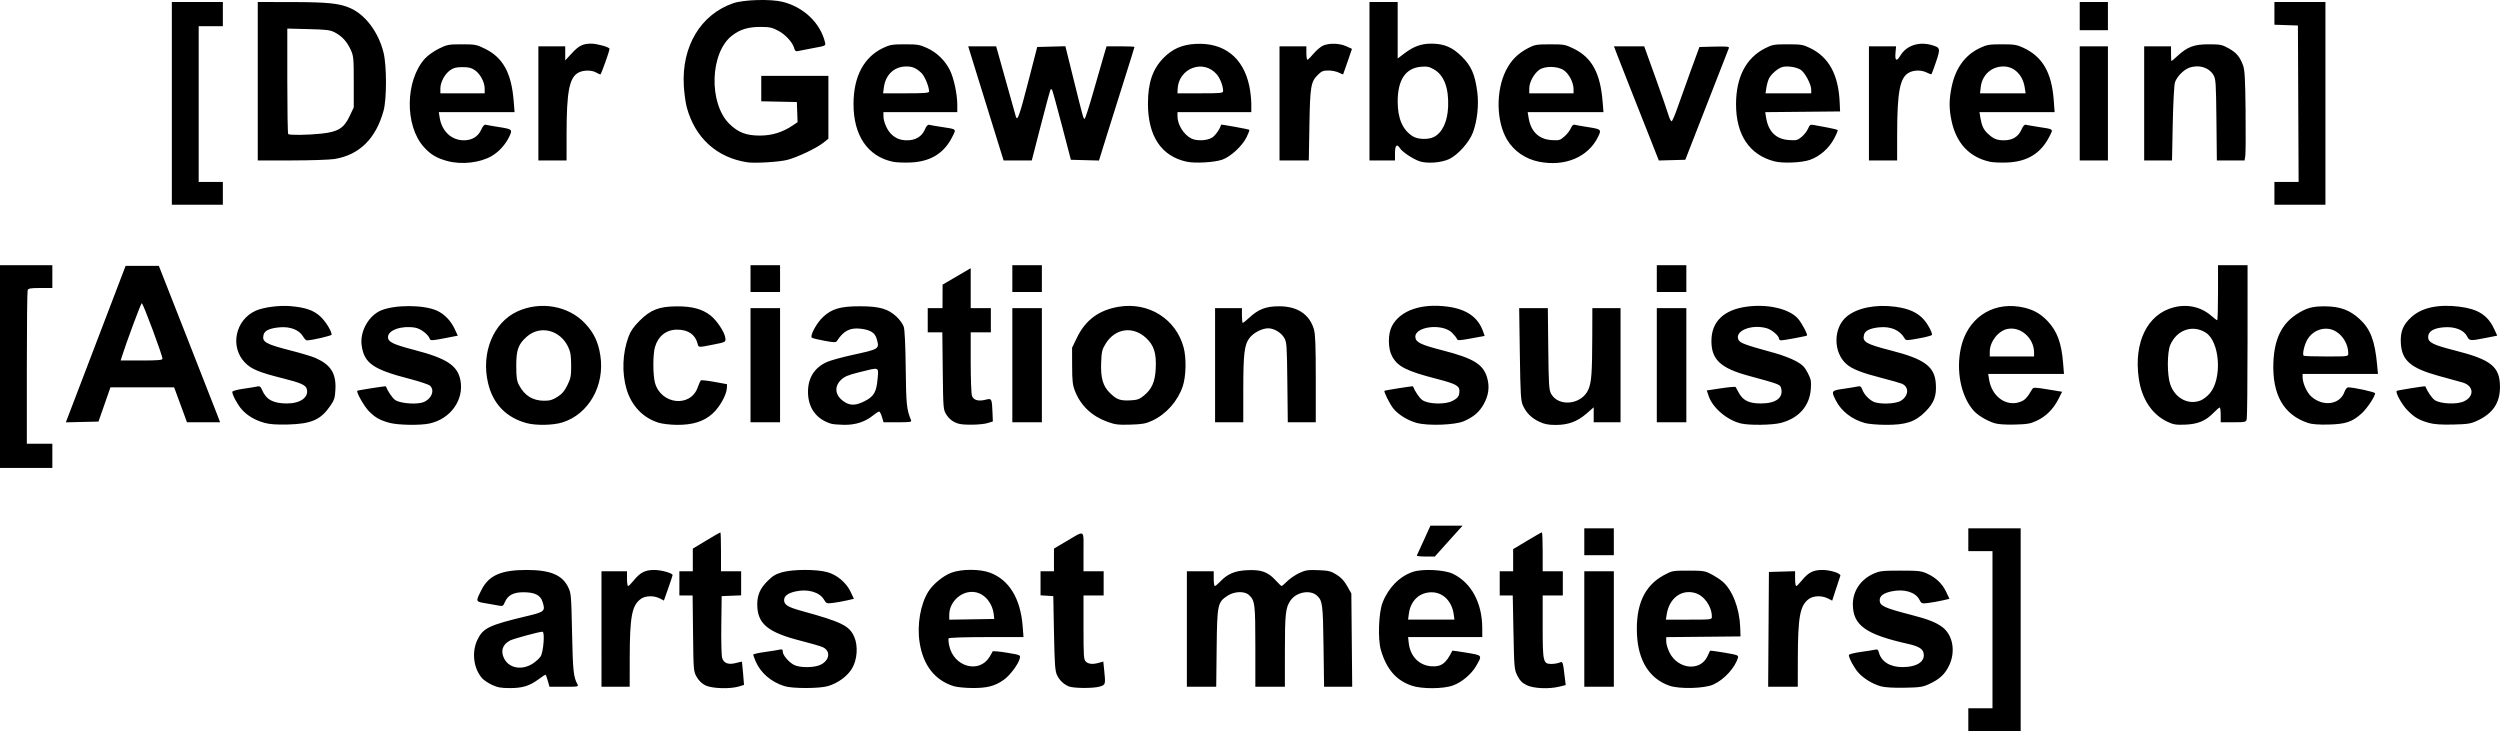 <?xml version="1.0" encoding="UTF-8"?>
<svg version="1.1" viewBox="0 0 595.84 174.24" xmlns="http://www.w3.org/2000/svg">
	<path d="m469.12 171.52v-2.72h5.76v-37.44h-5.76v-5.44h12.48v48.32h-12.48zm-351.84-8.281c-0.88-0.415-1.915-1.098-2.3-1.517-2.087-2.272-2.618-6.185-1.24-9.143 1.346-2.892 2.748-3.571 11.86-5.743 4.261-1.016 4.437-1.183 3.676-3.487-0.506-1.532-1.843-2.184-4.494-2.193-2.422-8e-3 -3.779 0.716-4.471 2.386-0.37 0.892-0.518 0.977-1.402 0.799-0.544-0.109-1.964-0.36-3.155-0.558-2.446-0.405-2.43-0.352-1.005-3.187 1.737-3.456 4.672-4.756 10.741-4.756 5.663 0 8.493 1.173 9.934 4.116 0.689 1.408 0.736 1.969 0.921 10.924 0.183 8.9 0.341 10.451 1.232 12.115 0.364 0.68 0.343 0.685-3.123 0.685h-3.49l-0.403-1.44c-0.222-0.792-0.473-1.44-0.559-1.44-0.086 0-0.843 0.505-1.684 1.122-2.145 1.575-3.805 2.078-6.837 2.075-2.061-3e-3 -2.931-0.159-4.2-0.758zm9.744-5.111c0.704-0.466 1.524-1.22 1.822-1.675 0.677-1.033 1.05-5.894 0.452-5.894-0.778 0-6.873 1.653-7.732 2.097-1.809 0.935-2.322 2.534-1.392 4.333 1.199 2.319 4.289 2.832 6.849 1.138zm41.111 5.226c-0.842-0.417-1.579-1.126-2.08-2-0.763-1.332-0.777-1.504-0.878-10.394l-0.102-9.04h-3.155v-5.76h3.2v-5.396l3.215-1.942c1.768-1.068 3.28-1.942 3.36-1.942 0.08 0 0.145 2.088 0.145 4.64v4.64h4.8v5.732l-4.64 0.188-0.086 6.811c-0.048 3.746 0.034 7.274 0.18 7.839 0.347 1.339 1.489 1.775 3.35 1.278 0.743-0.198 1.37-0.335 1.394-0.304 0.024 0.031 0.144 1.29 0.267 2.798l0.222 2.742-1.261 0.378c-2.103 0.63-6.41 0.484-7.931-0.268zm18.836 0.182c-3.153-0.985-5.686-3.151-6.843-5.849-0.335-0.781-0.608-1.53-0.608-1.664 0-0.135 1.26-0.419 2.8-0.632s3.124-0.466 3.52-0.563c0.568-0.139 0.72-0.039 0.72 0.474 0 0.841 1.399 2.496 2.678 3.169 1.363 0.717 4.8 0.704 6.316-0.025 2.205-1.06 2.484-3.325 0.518-4.207-0.567-0.254-2.832-0.916-5.032-1.471-8.075-2.036-10.552-4.083-10.558-8.731-3e-3 -2.205 0.682-3.783 2.387-5.494 1.281-1.286 2.008-1.728 3.552-2.16 2.584-0.722 8.22-0.733 10.762-0.019 2.347 0.658 4.55 2.532 5.579 4.745l0.75 1.612-1.676 0.385c-0.922 0.212-2.396 0.475-3.276 0.585-1.536 0.192-1.623 0.16-2.179-0.787-1.05-1.789-3.877-2.602-6.776-1.947-1.844 0.416-2.725 1.09-2.725 2.084 0 1.105 0.909 1.665 4.166 2.561 9.55 2.629 11.376 3.524 12.534 6.142 0.979 2.212 0.737 5.552-0.554 7.648-1.12 1.819-3.337 3.431-5.677 4.126-2.04 0.606-8.463 0.617-10.379 0.019zm40.32 0c-4.489-1.403-7.272-4.975-8.114-10.415-0.651-4.205 0.198-9.144 2.085-12.133 1.133-1.795 3.542-3.764 5.503-4.497 2.42-0.905 6.778-0.902 9.208 7e-3 4.526 1.694 7.256 6.159 7.758 12.693l0.204 2.65h-8.828c-5.131 0-8.906 0.125-9.013 0.299-0.102 0.165-0.03 0.989 0.159 1.833 1.12 4.997 7.133 6.622 9.59 2.591 0.35-0.574 0.675-1.158 0.722-1.298 0.047-0.14 1.57-9e-3 3.383 0.293 3.286 0.546 3.296 0.55 3.099 1.375-0.32 1.343-2.308 4.009-3.769 5.057-2.115 1.517-3.994 2.014-7.528 1.989-1.71-0.012-3.716-0.211-4.457-0.443zm9.57-16.976c-0.286-2.797-2.124-5.031-4.464-5.427-3.078-0.52-6.158 2.193-6.158 5.424v1.138l10.72-0.175zm17.807 17.01c-1.257-0.559-2.213-1.508-2.788-2.77-0.413-0.906-0.542-2.801-0.676-9.92l-0.165-8.8-3.04-0.195v-5.725h3.2v-5.419l2.998-1.764c4.479-2.636 4.042-2.907 4.042 2.509v4.674h4.8v5.76h-4.8v7.63c0 6.986 0.049 7.675 0.585 8.16 0.654 0.592 1.651 0.67 3.135 0.244l0.996-0.286 0.202 1.933c0.369 3.526 0.346 3.614-1.035 4.028-1.579 0.473-6.341 0.435-7.454-0.059zm81.757-0.162c-3.697-1.278-5.988-3.946-7.319-8.524-0.748-2.571-0.523-8.848 0.401-11.234 1.383-3.569 4.051-6.28 7.24-7.357 2.273-0.768 7.511-0.512 9.535 0.467 4.376 2.115 6.979 6.925 6.992 12.921l5e-3 2.16h-17.683l0.155 1.373c0.359 3.185 2.388 5.321 5.296 5.575 2.427 0.212 3.613-0.65 5.082-3.691 0.028-0.057 1.575 0.155 3.439 0.47 3.818 0.646 3.755 0.553 2.2 3.232-1.093 1.882-3.347 3.777-5.414 4.55-2.316 0.866-7.502 0.897-9.929 0.058zm10.052-16.962c-0.424-3.161-2.565-5.293-5.307-5.283-2.839 0.01-4.957 1.985-5.371 5.008l-0.207 1.509h11.051zm17.349 16.835c-1.077-0.543-1.613-1.094-2.183-2.243-0.723-1.458-0.763-1.898-0.928-10.32l-0.172-8.797h-3.105v-5.76h3.2v-5.285l3.331-1.998c1.832-1.099 3.416-1.998 3.52-1.998s0.189 2.088 0.189 4.64v4.64h4.8v5.76h-4.8v7.449c0 8.418 0.106 8.871 2.077 8.871 0.595 0 1.439-0.136 1.877-0.303 0.876-0.333 0.838-0.437 1.337 3.699l0.197 1.636-1.446 0.364c-2.526 0.636-6.261 0.468-7.894-0.356zm33.998 0.13c-4.679-1.662-7.365-5.911-7.669-12.129-0.344-7.045 1.734-11.665 6.379-14.184 1.986-1.077 2.098-1.098 5.864-1.098 3.552 0 3.962 0.065 5.474 0.862 0.899 0.474 2.072 1.231 2.607 1.681 2.394 2.014 4.107 6.4 4.271 10.936l0.08 2.201-17.713 0.17v1.052c0 0.579 0.358 1.764 0.795 2.635 2.015 4.014 7.376 4.527 9.04 0.865 0.3-0.661 0.577-1.252 0.614-1.313 0.037-0.061 1.59 0.148 3.45 0.465 3.14 0.535 3.369 0.623 3.189 1.231-0.707 2.384-3.296 5.2-5.849 6.359-2.139 0.972-8.121 1.123-10.534 0.266zm10.174-16.413c0-2.498-1.861-5.098-4.076-5.694-3.225-0.868-6.073 1.293-6.677 5.068l-0.209 1.309h5.481c5.382 0 5.481-0.012 5.481-0.683zm40.297 16.58c-2.004-0.561-4.164-1.879-5.416-3.304-1-1.139-2.22-3.401-2.235-4.145-4e-3 -0.2 1.197-0.518 2.793-0.739 1.54-0.213 3.106-0.462 3.479-0.553 0.52-0.127 0.724 0.015 0.873 0.607 0.56 2.233 2.667 3.556 5.648 3.548 3.523-0.01 5.513-1.381 4.996-3.442-0.241-0.962-1.292-1.555-3.716-2.098-10.09-2.258-13.116-4.439-13.116-9.452 0-3.121 1.851-5.874 4.864-7.235 1.542-0.697 2.117-0.765 6.492-0.765 4.333 0 4.956 0.072 6.4 0.736 2.093 0.963 3.58 2.407 4.515 4.384l0.757 1.6-1.676 0.385c-0.922 0.212-2.42 0.479-3.33 0.594-1.609 0.203-1.668 0.181-2.165-0.78-0.933-1.804-3.647-2.618-6.609-1.983-1.941 0.416-2.852 1.088-2.852 2.104 0 1.354 1.053 1.84 7.68 3.55 3.873 0.999 5.81 1.768 7.283 2.891 2.506 1.912 3.179 5.87 1.56 9.18-1.014 2.073-2.22 3.192-4.683 4.346-1.569 0.735-2.211 0.833-5.92 0.902-2.639 0.049-4.695-0.072-5.623-0.332zm-304.94-13.658v-13.76h6.08v1.76c0 0.968 0.12 1.76 0.266 1.76s0.739-0.588 1.317-1.307c1.539-1.915 2.727-2.53 4.89-2.532 1.701-9.6e-4 4.421 0.762 4.396 1.234-6e-3 0.113-0.475 1.524-1.042 3.135l-1.031 2.93-0.956-0.501c-1.405-0.736-3.453-0.69-4.536 0.102-2.149 1.571-2.638 4.176-2.653 14.139l-0.011 6.8h-6.72zm139.52 0v-13.76h6.4v1.76c0 0.968 0.117 1.76 0.26 1.76 0.143 0 0.683-0.445 1.2-0.989 1.814-1.908 3.497-2.638 6.438-2.792 3.368-0.177 4.983 0.383 6.803 2.357 0.722 0.783 1.388 1.423 1.481 1.423 0.093 0 0.702-0.524 1.353-1.165 0.651-0.641 1.948-1.519 2.881-1.951 1.48-0.686 2.056-0.772 4.506-0.675 2.459 0.097 3.001 0.231 4.349 1.071 1.071 0.667 1.843 1.496 2.534 2.72l0.994 1.76 0.102 11.12 0.102 11.12h-6.702l-0.133-9.68c-0.137-10.002-0.24-10.81-1.538-12.019-1.593-1.484-4.876-0.912-6.305 1.099-1.195 1.681-1.363 3.167-1.365 12.04l-2e-3 8.56h-7.04v-9.61c0-10.206-0.099-10.981-1.569-12.291-1.06-0.945-3.477-0.844-5.072 0.211-2.359 1.561-2.465 2.076-2.581 12.49l-0.102 9.2h-6.996zm94.72 0v-13.76h7.04v27.52h-7.04zm43.911 0.08 0.089-13.68 6.24-0.183v1.772c0 0.974 0.12 1.772 0.266 1.772 0.147 0 0.739-0.588 1.317-1.307 1.539-1.915 2.727-2.53 4.89-2.532 1.988-1e-3 4.525 0.824 4.308 1.401-0.074 0.197-0.541 1.608-1.037 3.136l-0.902 2.778-0.981-0.508c-1.434-0.743-3.471-0.701-4.558 0.093-2.142 1.566-2.628 4.19-2.65 14.299l-0.014 6.64h-7.058zm-83.826-17.6c0.068-0.132 0.825-1.788 1.683-3.68l1.56-3.44h7.671l-0.802 0.88c-0.441 0.484-1.931 2.14-3.312 3.68l-2.51 2.8h-2.207c-1.214 0-2.152-0.108-2.084-0.24zm39.915-3.28v-3.2h7.04v6.4h-7.04zm-377.6-41.76v-24.16h12.48v5.44h-2.846c-2.3 0-2.883 0.097-3.04 0.506-0.107 0.278-0.194 8.63-0.194 18.56v18.054h6.08v5.76h-12.48zm63.048 13.423c-2.265-0.629-4.138-1.739-5.446-3.23-1.007-1.147-2.22-3.403-2.235-4.156-0.004-0.212 1.09-0.52 2.633-0.742 1.452-0.208 2.956-0.454 3.343-0.547 0.565-0.136 0.793 0.042 1.159 0.902 0.957 2.247 2.656 3.151 5.919 3.149 3.163-2e-3 5.202-1.47 4.718-3.398-0.252-1.006-1.375-1.507-5.939-2.651-5.432-1.361-7.32-2.151-8.809-3.685-3.659-3.769-2.305-10.222 2.599-12.392 1.843-0.815 5.638-1.305 8.29-1.07 3.533 0.313 5.47 0.983 7.049 2.438 1.272 1.172 2.711 3.479 2.711 4.346 0 0.282-4.724 1.375-5.931 1.373-0.182-3.2e-4 -0.596-0.448-0.919-0.996-0.881-1.492-3.017-2.324-5.445-2.121-2.438 0.204-3.663 0.76-3.92 1.781-0.429 1.709 0.441 2.212 6.524 3.769 2.426 0.621 5.051 1.412 5.834 1.758 3.654 1.613 4.959 3.666 4.766 7.497-0.104 2.067-0.25 2.518-1.305 4.039-2.228 3.213-4.473 4.184-10.003 4.324-2.718 0.069-4.352-0.045-5.592-0.389zm29.826 9.6e-4c-2.308-0.621-3.404-1.235-4.923-2.753-1.126-1.126-3.103-4.603-2.783-4.894 0.152-0.139 6.76-1.17 6.801-1.062 0.428 1.138 1.514 2.743 2.196 3.245 0.96 0.707 4.151 1.078 6.111 0.711 2.281-0.428 3.587-2.867 2.204-4.118-0.309-0.279-2.51-1.012-4.893-1.628-8.709-2.252-10.804-3.725-11.391-8.012-0.452-3.299 1.716-7.127 4.718-8.328 3.374-1.35 10.047-1.312 13.181 0.074 1.782 0.788 3.349 2.394 4.27 4.375l0.747 1.607-3.252 0.632c-2.82 0.548-3.272 0.569-3.407 0.16-0.358-1.086-2.17-2.475-3.53-2.705-3.211-0.542-6.443 0.585-6.443 2.249 0 1.166 1.185 1.742 6.361 3.091 7.674 2 10.237 3.698 10.906 7.228 0.885 4.668-2.381 9.21-7.397 10.285-2.207 0.473-7.46 0.386-9.477-0.157zm32.566 0.038c-4.851-1.352-7.953-4.595-9.117-9.531-1.702-7.218 1.264-14.453 6.998-17.072 5.482-2.504 12.098-1.362 16.039 2.77 2.153 2.257 3.221 4.469 3.726 7.716 1.114 7.165-2.769 14.02-9.05 15.974-2.243 0.698-6.359 0.767-8.597 0.143zm7.418-6.23c1.094-0.694 1.694-1.399 2.377-2.794 0.806-1.648 0.911-2.206 0.896-4.774-0.014-2.344-0.158-3.198-0.743-4.406-1.938-4.004-6.665-5.157-9.811-2.395-2.045 1.796-2.538 3.155-2.529 6.977 7e-3 2.802 0.121 3.572 0.689 4.64 1.299 2.443 3.232 3.648 5.88 3.667 1.425 0.01 2.067-0.171 3.241-0.915zm24.141 6.164c-3.73-1.145-6.5-4.044-7.669-8.025-1.146-3.905-0.969-8.572 0.474-12.483 0.498-1.35 1.208-2.374 2.638-3.804 2.622-2.622 4.639-3.405 8.837-3.43 3.667-0.022 6.032 0.609 8.025 2.141 1.583 1.217 3.489 4.135 3.59 5.494 0.065 0.875 0.016 0.9-2.814 1.462-3.72 0.738-3.576 0.747-3.82-0.223-0.54-2.151-2.262-3.328-4.869-3.325-2.585 2e-3 -4.514 1.519-5.289 4.159-0.513 1.749-0.504 6.697 0.015 8.545 1.443 5.128 8.39 5.911 10.145 1.143 0.309-0.841 0.647-1.625 0.75-1.742s1.555 0.037 3.227 0.341l3.04 0.554-0.041 0.958c-0.068 1.594-1.735 4.553-3.417 6.066-2.08 1.87-4.723 2.701-8.496 2.671-1.522-0.012-3.468-0.238-4.327-0.501zm41.078 0.225c-3.498-1.064-5.476-3.767-5.498-7.514-0.02-3.432 1.563-5.916 4.604-7.224 0.869-0.374 3.478-1.096 5.798-1.606 6.739-1.479 6.653-1.423 5.961-3.917-0.392-1.413-1.497-2.105-3.796-2.377-2.538-0.301-4.098 0.495-5.627 2.868-0.289 0.449-0.583 0.449-3.04 2e-3 -1.496-0.272-2.84-0.603-2.986-0.735-0.51-0.462 1.127-3.488 2.666-4.927 2.123-1.986 4.189-2.575 8.959-2.558 4.483 0.017 6.53 0.604 8.53 2.447 0.759 0.7 1.547 1.796 1.752 2.436 0.233 0.731 0.408 4.438 0.469 9.964 0.094 8.546 0.219 9.768 1.246 12.24 0.213 0.513-0.053 0.56-3.149 0.56h-3.381l-0.384-1.28c-0.211-0.704-0.513-1.28-0.672-1.28s-0.831 0.437-1.496 0.97c-1.864 1.498-4.151 2.234-6.838 2.202-1.274-0.015-2.678-0.137-3.119-0.271zm8.02-5.381c2.196-1.115 2.804-2.167 3.069-5.309 0.246-2.914 0.545-2.803-4.296-1.595-2.819 0.703-3.616 1.04-4.47 1.888-1.72 1.707-1.31 3.875 0.997 5.283 1.379 0.841 2.664 0.768 4.7-0.266zm22.372 5.379c-1.347-0.409-2.23-1.081-2.968-2.259-0.673-1.074-0.706-1.496-0.804-10.32l-0.102-9.2h-3.476v-5.76h3.52l0.011-2.8 0.011-2.8 6.699-3.921v9.521h4.8v5.76h-4.8v7.179c0 3.949 0.139 7.545 0.309 7.991 0.382 1.006 1.536 1.328 3.222 0.9 1.49-0.378 1.529-0.304 1.666 3.112l0.083 2.063-1.28 0.393c-1.423 0.436-5.634 0.522-6.89 0.141zm35.478-0.448c-3.691-1.333-6.328-3.816-7.699-7.251-0.599-1.5-0.704-2.399-0.715-6.08l-0.013-4.32 1.16-2.4c2.034-4.207 5.229-6.576 9.941-7.37 7.135-1.203 13.676 2.902 15.492 9.723 0.675 2.533 0.573 6.892-0.215 9.232-1.196 3.55-3.954 6.653-7.282 8.195-1.524 0.706-2.355 0.857-5.176 0.942-2.904 0.087-3.65-4e-3 -5.492-0.669zm8.601-6.174c1.986-1.597 2.76-3.339 2.914-6.556 0.174-3.646-0.426-5.521-2.331-7.276-3.128-2.883-7.339-2.281-9.6 1.373-0.866 1.399-0.983 1.893-1.082 4.542-0.137 3.678 0.424 5.597 2.116 7.244 1.588 1.546 2.417 1.847 4.782 1.738 1.66-0.076 2.188-0.252 3.2-1.065zm65.062 6.429c-2.168-0.605-4.492-2.068-5.606-3.529-0.828-1.085-2.242-3.949-2.031-4.113 0.17-0.133 6.75-1.173 6.79-1.073 0.516 1.274 1.516 2.745 2.218 3.262 1.355 0.999 5.41 1.131 7.17 0.233 1.336-0.682 1.689-1.187 1.689-2.422 0-1.203-0.928-1.69-5.454-2.86-7.242-1.872-9.302-2.924-10.619-5.422-0.987-1.871-0.991-5.285-8e-3 -7.147 1.976-3.745 7.03-5.492 13.362-4.618 4.476 0.618 7.184 2.534 8.367 5.919l0.367 1.05-3.225 0.592c-2.781 0.51-3.246 0.528-3.378 0.127-0.084-0.255-0.601-0.914-1.149-1.464-2.338-2.346-9.066-1.5-8.759 1.101 0.14 1.185 1.349 1.76 6.484 3.083 7.391 1.903 9.684 3.309 10.614 6.508 0.638 2.195 0.361 4.26-0.858 6.395-1.048 1.835-2.32 2.922-4.64 3.964-2.081 0.935-8.61 1.174-11.332 0.414zm29.269-0.269c-1.88-0.889-3.104-2.104-3.903-3.877-0.508-1.128-0.596-2.585-0.737-12.24l-0.16-10.96 6.831 6.3e-4 0.105 9.68c0.092 8.524 0.172 9.803 0.67 10.715 1.767 3.233 7.3 2.623 8.877-0.978 0.748-1.709 0.912-3.885 0.938-12.457l0.021-6.96h6.72v27.2h-6.4v-3.57l-1.68 1.471c-2.193 1.921-4.401 2.74-7.372 2.736-1.757-2e-3 -2.69-0.184-3.908-0.76zm48.079 0.415c-3.271-0.771-6.743-3.698-7.693-6.485l-0.473-1.389 3.404-0.517c1.872-0.284 3.442-0.415 3.489-0.29 0.047 0.125 0.407 0.788 0.8 1.474 1.01 1.762 2.442 2.433 5.189 2.433 3.607-6.4e-4 5.417-1.355 4.847-3.627-0.226-0.902-0.416-0.975-7.722-2.959-6.712-1.823-8.899-3.862-8.899-8.294 0-4.645 2.963-7.489 8.553-8.211 4.993-0.644 10.04 0.557 12.075 2.875 0.916 1.043 2.393 3.831 2.138 4.034-0.182 0.145-5.515 1.142-6.107 1.142-0.308-1.4e-4 -0.56-0.189-0.56-0.42 0-0.671-1.71-2.124-2.902-2.466-3.617-1.037-7.718 0.616-6.757 2.725 0.367 0.805 1.423 1.194 8.699 3.198 1.672 0.461 3.903 1.31 4.958 1.888 1.585 0.868 2.076 1.351 2.831 2.783 0.802 1.521 0.896 1.986 0.77 3.813-0.283 4.118-2.847 7.034-7.178 8.162-2.008 0.523-7.478 0.599-9.463 0.131zm29.521-0.109c-3.088-0.857-5.622-2.821-6.905-5.352-1.175-2.32-1.131-2.386 1.865-2.816 1.452-0.208 2.962-0.456 3.355-0.55 0.568-0.136 0.787 0.017 1.061 0.742 0.428 1.129 1.467 2.271 2.608 2.864 1.358 0.706 5.299 0.592 6.584-0.192 1.92-1.171 2.016-3.375 0.179-4.093-0.499-0.195-2.563-0.78-4.587-1.3-4.937-1.27-7.186-2.152-8.56-3.358-3.181-2.793-3.169-8.591 0.025-11.29 2.474-2.091 6.91-2.996 11.616-2.369 3.235 0.431 5.323 1.375 6.827 3.089 0.969 1.103 1.931 2.895 1.931 3.596 0 0.161-1.399 0.544-3.109 0.852-2.996 0.539-3.121 0.539-3.44-0.023-1.111-1.958-3.299-2.894-6.091-2.607-2.146 0.221-3.333 0.809-3.575 1.77-0.429 1.709 0.446 2.214 6.527 3.773 7.889 2.022 10.296 3.797 10.586 7.81 0.217 2.993-0.396 4.648-2.504 6.763-2.418 2.426-4.67 3.162-9.549 3.121-1.873-0.016-4.054-0.208-4.846-0.428zm30.812 9e-3c-1.925-0.625-4.046-1.936-5.035-3.112-2.902-3.449-4.062-9.311-2.914-14.727 1.465-6.912 7.149-10.949 13.933-9.896 2.932 0.455 4.916 1.471 6.793 3.478 2.239 2.393 3.261 5.169 3.644 9.892l0.215 2.653h-18.064l0.22 1.36c0.65 4.014 4.037 6.476 7.33 5.328 1.173-0.409 1.705-0.957 2.913-3.006 0.311-0.527 0.502-0.526 3.742 5e-3l3.415 0.56-0.91 1.796c-1.18 2.328-2.939 4.079-5.135 5.111-1.506 0.708-2.269 0.839-5.28 0.911-2.324 0.056-3.978-0.065-4.869-0.354zm9.508-16.785c0-3.435-3.135-6.251-6.298-5.658-2.214 0.415-4.262 3.03-4.262 5.44v1.131h10.56zm31.772 16.465c-3.696-1.756-6.126-5.442-6.822-10.344-1.224-8.621 2.074-15.311 8.338-16.916 3.306-0.847 6.542-0.107 9.011 2.061 0.63 0.553 1.235 1.006 1.344 1.006s0.198-2.952 0.198-6.56v-6.56h7.04l-4e-3 18c-3e-3 9.9-0.091 18.324-0.197 18.72-0.183 0.682-0.352 0.72-3.196 0.72h-3.003v-1.76c0-0.968-0.108-1.76-0.24-1.76-0.132 1.6e-4 -0.792 0.569-1.466 1.264-1.87 1.928-3.749 2.712-6.774 2.825-2.186 0.082-2.804-0.02-4.228-0.697zm8.004-5.106c0.569-0.238 1.497-0.958 2.061-1.601 3.064-3.49 2.466-12.45-0.972-14.563-3.147-1.934-6.887-0.602-8.414 2.997-0.749 1.764-0.758 7.074-0.017 9.304 1.122 3.375 4.392 5.096 7.341 3.864zm25.596 5.425c-5.886-1.912-8.668-6.787-8.329-14.592 0.235-5.419 1.96-8.993 5.446-11.29 2.381-1.568 3.838-1.974 6.951-1.938 3.519 0.041 5.794 0.882 8.109 2.998 2.615 2.39 3.674 5.144 4.211 10.951l0.2 2.16h-17.96v0.743c0 1.458 1.018 3.722 2.102 4.673 2.805 2.462 6.777 1.904 7.866-1.106 0.221-0.611 0.616-1.11 0.879-1.11 1.367 0 6.434 1.112 6.431 1.412-7e-3 0.765-1.934 3.649-3.207 4.799-2.239 2.023-3.794 2.549-7.83 2.651-2.335 0.059-3.974-0.059-4.869-0.349zm9.507-16.592c-7e-3 -2.802-2.119-5.479-4.617-5.854-2.009-0.301-4.074 0.717-5.117 2.524-0.741 1.284-1.255 3.512-0.893 3.873 0.097 0.097 2.528 0.176 5.403 0.176 5.207 0 5.227-3e-3 5.225-0.72zm19.275 16.562c-2.43-0.68-3.515-1.318-5.221-3.071-1.294-1.329-2.891-4.249-2.498-4.568 0.178-0.145 6.766-1.202 6.81-1.093 0.515 1.272 1.515 2.744 2.212 3.258 1.261 0.93 5.22 1.129 6.948 0.349 2.612-1.178 2.425-3.761-0.328-4.53-0.79-0.221-3.308-0.915-5.596-1.544-6.655-1.827-8.806-3.655-9.063-7.705-0.18-2.834 0.495-4.513 2.563-6.372 2.471-2.222 6.408-3.063 11.399-2.435 4.449 0.56 6.746 2.033 8.265 5.301l0.747 1.607-2.796 0.548c-3.731 0.731-3.821 0.723-4.41-0.416-0.779-1.507-2.925-2.333-5.519-2.125-2.494 0.2-3.746 0.979-3.746 2.33 0 1.287 1.18 1.875 6.451 3.211 8.612 2.184 10.669 3.861 10.669 8.697 0 3.791-1.7 6.301-5.44 8.033-1.539 0.712-2.263 0.826-5.76 0.906-2.799 0.064-4.506-0.051-5.686-0.381zm-562.55-1.992c0.39-1.017 3.596-9.41 7.125-18.65l6.416-16.8h7.918l6.599 16.8c3.63 9.24 6.914 17.628 7.299 18.64l0.699 1.84h-7.888l-3.061-8.32h-15.182l-1.426 4.08-1.426 4.08-7.782 0.18zm22.327-13.29c0.021-0.791-4.657-13.351-4.938-13.261-0.227 0.073-3.726 9.487-4.809 12.941l-0.226 0.72h4.982c3.766 0 4.984-0.098 4.992-0.4zm140.15 1.52v-13.6h7.04v27.2h-7.04zm62.4 0v-13.6h7.04v27.2h-7.04zm48.32 0v-13.6h6.4v1.76c0 0.968 0.092 1.76 0.204 1.76 0.112 0 0.843-0.589 1.624-1.308 2.139-1.971 3.918-2.646 6.998-2.653 4.358-0.011 7.25 1.88 8.321 5.438 0.35 1.164 0.453 3.851 0.453 11.854v10.349h-6.67l-0.105-9.52c-0.098-8.838-0.151-9.598-0.745-10.604-0.747-1.265-2.461-2.279-3.835-2.269-1.464 0.011-3.499 1.072-4.453 2.323-1.217 1.595-1.468 3.727-1.47 12.47l-2e-3 7.6h-6.72zm105.28 0v-13.6h7.04v27.2h-7.04zm-216-20.64v-3.2h7.04v6.4h-7.04zm62.4 0v-3.2h7.04v6.4h-7.04zm153.6 0v-3.2h7.04v6.4h-7.04zm-353.92-41.76v-24.16h12.16v5.76h-5.76v37.12h5.76v5.44h-12.16zm501.12 21.44v-2.72h5.765l-0.165-37.28-5.6-0.185v-5.415h12.16v48.32h-12.16zm-435.44-7.694c-2.555-0.688-4.008-1.553-5.619-3.345-4.587-5.102-4.455-15.86 0.257-21.077 0.658-0.728 2.137-1.784 3.309-2.361 1.986-0.978 2.331-1.043 5.492-1.043 3.168 0 3.504 0.064 5.513 1.053 4.283 2.108 6.296 5.759 6.834 12.391l0.22 2.715h-18.064l0.222 1.36c0.526 3.22 2.819 5.36 5.744 5.36 1.976 0 3.413-0.882 4.17-2.56 0.401-0.89 0.74-1.246 1.091-1.146 0.28 0.08 1.608 0.315 2.951 0.523 3.37 0.522 3.453 0.597 2.611 2.33-0.931 1.915-2.444 3.582-4.17 4.594-2.767 1.622-7.154 2.122-10.563 1.204zm8.88-17.278c0-1.51-1.024-3.441-2.313-4.36-0.818-0.583-1.468-0.747-2.967-0.747-1.499 0-2.15 0.164-2.967 0.747-1.288 0.919-2.313 2.85-2.313 4.36v1.133h10.56zm62.56 17.57c-7.243-1.117-12.415-5.819-14.389-13.078-0.287-1.056-0.606-3.366-0.709-5.133-0.548-9.401 4.003-17.014 11.774-19.696 2.513-0.867 8.955-1.046 11.804-0.327 5.031 1.27 8.951 5.024 10.079 9.654 0.197 0.809 0.164 0.824-2.94 1.387-1.726 0.313-3.374 0.634-3.662 0.712-0.346 0.094-0.586-0.111-0.711-0.606-0.352-1.404-2.011-3.268-3.751-4.215-1.473-0.802-2.099-0.947-4.135-0.96-3.049-0.019-4.936 0.534-6.912 2.025-5.316 4.013-5.698 16.174-0.664 21.102 2.079 2.035 4.011 2.772 7.255 2.769 2.894-0.003 5.41-0.784 7.861-2.44l1.113-0.751-0.174-4.8-8.48-0.179v-6.061h16v14.986l-1.241 0.983c-1.608 1.274-6.072 3.394-8.519 4.046-1.911 0.509-7.77 0.865-9.6 0.582zm34.734-0.126c-5.997-1.265-9.394-6.243-9.386-13.752 7e-3 -6.591 2.463-11.208 7.131-13.41 1.546-0.729 2.169-0.83 5.12-0.83 3.013 0 3.562 0.094 5.318 0.905 2.323 1.073 4.246 2.944 5.396 5.251 0.953 1.91 1.767 5.722 1.767 8.273v1.732h-17.6v0.97c0 1.228 0.782 3.118 1.695 4.096 1.077 1.153 2.28 1.654 3.969 1.653 2.007-0.002 3.512-0.92 4.205-2.565 0.348-0.825 0.696-1.215 1.011-1.131 0.264 0.071 1.56 0.295 2.88 0.497 3.842 0.588 3.65 0.403 2.583 2.5-1.949 3.829-5.154 5.776-9.856 5.987-1.544 0.069-3.448-0.009-4.232-0.175zm8.626-16.734c0-1.166-1.048-3.7-1.833-4.432-1.276-1.191-2.108-1.546-3.618-1.546-2.807 0-4.904 1.931-5.309 4.891l-0.207 1.509h5.484c4.325 0 5.484-0.089 5.484-0.422zm61.454 16.734c-6.092-1.285-9.3-6.085-9.291-13.899 6e-3 -4.971 1.127-8.222 3.754-10.887 2.103-2.133 4.416-3.136 7.622-3.304 6.759-0.355 11.338 3.238 12.775 10.024 0.26 1.229 0.476 3.134 0.479 4.234l5e-3 2h-17.6v0.97c0 1.997 1.455 4.359 3.264 5.3 1.27 0.661 3.74 0.567 4.98-0.189 0.787-0.48 1.961-2.169 2.146-3.088 0.022-0.11 6.592 1.083 6.731 1.222 0.084 0.084-0.217 0.893-0.668 1.798-1.046 2.099-3.812 4.64-5.802 5.331-1.841 0.639-6.421 0.905-8.397 0.488zm8.624-16.872c-4e-3 -1.162-0.692-2.975-1.489-3.922-3.206-3.81-9.224-1.496-9.365 3.602l-0.024 0.88h5.44c4.968 0 5.44-0.049 5.438-0.56zm46.849 16.767c-1.544-0.507-4.147-2.232-4.696-3.11-0.728-1.166-1.191-0.722-1.191 1.144v1.76h-6.08v-37.76h6.72v13.461l1.7-1.283c2.129-1.608 3.944-2.257 6.304-2.257 3.029 0 4.995 0.823 7.237 3.03 2.284 2.248 3.164 4.235 3.722 8.408 0.421 3.148 0.016 6.938-1.045 9.775-0.858 2.293-3.574 5.322-5.645 6.296-1.856 0.873-5.223 1.131-7.026 0.538zm3.393-5.806c2.01-1.039 3.237-3.647 3.384-7.191 0.184-4.433-0.96-7.5-3.314-8.879-1.148-0.673-1.67-0.783-3.137-0.661-3.681 0.305-5.567 3.106-5.571 8.273-3e-3 4.096 1.203 6.841 3.665 8.342 1.191 0.727 3.681 0.785 4.973 0.116zm25.047 5.902c-3.26-0.643-6.012-2.551-7.632-5.29-2.567-4.34-2.68-11.598-0.255-16.444 1.225-2.448 2.804-4.04 5.309-5.353 1.548-0.811 1.99-0.887 5.218-0.891 3.346-0.005 3.636 0.049 5.667 1.049 4.273 2.104 6.284 5.768 6.84 12.467l0.219 2.64h-18.068l0.222 1.36c0.534 3.27 2.43 5.11 5.464 5.304 1.809 0.116 2.032 0.053 3.081-0.868 0.622-0.546 1.311-1.429 1.532-1.962 0.27-0.651 0.572-0.921 0.919-0.822 0.285 0.081 1.617 0.318 2.96 0.526 3.37 0.522 3.453 0.597 2.611 2.33-2.357 4.852-7.869 7.182-14.087 5.955zm8.227-17.343c-0.01-1.534-1.049-3.557-2.276-4.432-1.464-1.044-4.589-1.096-5.934-0.098-1.256 0.932-2.332 2.942-2.338 4.37l-5e-3 1.2h10.56zm47.847 17.249c-5.932-1.545-9.128-6.326-9.115-13.637 0.011-6.457 2.384-11.006 6.946-13.317 1.71-0.866 2.112-0.936 5.369-0.936 3.235 0 3.673 0.075 5.406 0.926 4.452 2.186 6.701 6.37 6.985 12.994l0.089 2.08-17.84 0.17 0.209 1.304c0.536 3.351 2.378 5.151 5.474 5.348 1.762 0.112 2.052 0.038 3.017-0.774 0.587-0.494 1.264-1.369 1.505-1.945 0.376-0.901 0.56-1.024 1.317-0.883 0.484 0.09 1.932 0.36 3.219 0.598 1.287 0.239 2.42 0.514 2.517 0.612 0.098 0.098-0.319 1.085-0.925 2.193-1.235 2.259-3.356 4.091-5.692 4.92-1.935 0.686-6.464 0.871-8.48 0.346zm8.8-17.107c0-1.216-1.418-3.925-2.442-4.666-0.917-0.664-3.152-1.028-4.394-0.716-1.031 0.259-2.672 1.648-3.211 2.718-0.233 0.463-0.518 1.454-0.632 2.202l-0.208 1.36h10.888zm42.646 17.221c-4.905-1.045-8.065-4.401-9.202-9.772-0.611-2.882-0.605-5.034 0.021-8.067 0.929-4.499 3.217-7.635 6.792-9.311 1.613-0.756 2.21-0.854 5.183-0.854 2.962 0 3.573 0.1 5.158 0.843 4.563 2.139 6.72 5.885 7.21 12.517l0.207 2.8h-17.914l0.225 1.36c0.318 1.918 0.752 2.834 1.801 3.801 1.344 1.239 2.136 1.559 3.851 1.558 1.998-0.002 3.388-0.855 4.129-2.535 0.391-0.886 0.737-1.263 1.075-1.169 0.274 0.076 1.578 0.303 2.898 0.506 3.826 0.586 3.639 0.427 2.695 2.289-2.031 4.007-5.216 5.985-9.983 6.199-1.536 0.069-3.402-0.005-4.146-0.163zm8.241-17.715c-0.451-2.97-2.506-5.009-5.046-5.009-2.895 0-5.11 2.017-5.441 4.954l-0.163 1.446h10.862zm-421.13-1.489v-18.88l7.76 0.01c8.984 0.011 11.728 0.293 14.356 1.472 3.585 1.609 6.673 5.763 7.863 10.578 0.769 3.109 0.775 11.029 0.011 13.824-1.831 6.697-5.794 10.59-11.749 11.539-1.144 0.182-5.716 0.333-10.16 0.334l-8.08 0.002zm15.142 12.492c3.972-0.418 5.384-1.283 6.73-4.124l1.008-2.128v-6.08c0-5.671-0.05-6.188-0.737-7.68-0.894-1.94-2.039-3.194-3.743-4.097-1.109-0.588-1.952-0.695-6.32-0.804l-5.04-0.126v12.46c0 6.853 0.096 12.556 0.213 12.674 0.305 0.305 4.579 0.253 7.889-0.095zm51.738-7.212v-13.6h6.4l4e-3 3.36 1.532-1.663c1.711-1.857 2.67-2.337 4.668-2.337 1.374 0 4.356 0.842 4.356 1.229 0 0.537-1.998 6.129-2.186 6.119-0.118-0.006-0.574-0.217-1.014-0.469-1.055-0.603-3-0.6-4.173 0.007-2.204 1.14-2.861 4.495-2.865 14.633l-2e-3 6.32h-6.72zm106.93 0.88c-2.173-6.996-4.071-13.116-4.218-13.6l-0.267-0.88h6.657l0.478 1.68c0.263 0.924 1.282 4.56 2.263 8.08 0.982 3.52 1.865 6.667 1.962 6.992 0.362 1.209 0.862-0.196 2.958-8.324l2.132-8.268 6.712-0.18 1.887 7.61c2.39 9.638 2.405 9.69 2.703 9.69 0.137 0 1.078-2.916 2.092-6.48s2.133-7.452 2.487-8.64l0.644-2.16h3.329c1.831 0 3.329 0.066 3.329 0.146 0 0.081-1.132 3.716-2.515 8.08-1.383 4.364-3.288 10.422-4.233 13.464l-1.718 5.53-6.697-0.18-2.162-8.277c-1.189-4.552-2.242-8.356-2.339-8.453-0.097-0.097-0.251-0.103-0.341-0.012-0.09 0.09-1.135 3.93-2.32 8.533l-2.155 8.369-6.72 1.12e-4zm69.711-0.88v-13.6h6.4v1.6c0 0.88 0.114 1.6 0.252 1.6 0.139 0 0.807-0.664 1.486-1.475s1.712-1.675 2.297-1.92c1.489-0.622 3.88-0.542 5.478 0.183l1.353 0.614-1.016 2.979c-0.559 1.638-1.046 3.026-1.083 3.083-0.037 0.057-0.506-0.123-1.041-0.4-0.536-0.277-1.643-0.504-2.462-0.504-1.256 0-1.652 0.164-2.543 1.055-1.659 1.659-1.836 2.725-1.997 11.985l-0.146 8.4h-6.978zm88.097 7.766c-1.267-3.215-3.331-8.438-4.588-11.606-1.257-3.168-2.626-6.66-3.042-7.76l-0.758-2h7.209l2.624 7.28c1.443 4.004 2.847 8.045 3.12 8.98 0.273 0.935 0.635 1.654 0.805 1.597 0.17-0.057 0.805-1.542 1.411-3.3 0.606-1.759 2.024-5.717 3.152-8.797l2.051-5.6 3.599-0.091c2.831-0.071 3.562-0.003 3.429 0.32-0.156 0.378-3.209 8.203-8.339 21.371l-2.057 5.28-6.311 0.172zm52.383-7.766v-13.6h6.466l-0.139 1.6c-0.161 1.855 0.278 2.104 1.14 0.645 1.416-2.396 4.366-3.418 7.41-2.566 2.153 0.603 2.207 0.795 1.124 4-0.524 1.552-1.014 2.881-1.087 2.954-0.073 0.074-0.572-0.093-1.107-0.37-1.233-0.637-3.005-0.645-4.218-0.017-2.204 1.14-2.852 4.488-2.862 14.793l-6e-3 6.16h-6.72zm50.24 0v-13.6h6.72v27.2h-6.72zm15.36 0v-13.6h6.4v1.76c0 0.968 0.048 1.76 0.107 1.76 0.059 0 0.699-0.546 1.422-1.214 2.37-2.188 3.964-2.786 7.431-2.786 2.768 0 3.193 0.085 4.744 0.944 1.881 1.042 2.695 2.001 3.458 4.075 0.413 1.121 0.527 3.186 0.608 10.981 0.055 5.28 0.023 10.068-0.071 10.64l-0.171 1.04h-6.606l-0.101-9.68c-0.092-8.812-0.155-9.769-0.704-10.677-1.127-1.862-3.559-2.57-5.856-1.704-1.322 0.498-2.937 2.188-3.333 3.486-0.19 0.624-0.424 5.058-0.519 9.854l-0.173 8.72h-6.636zm-15.36-20.8v-3.36h6.72v6.72h-6.72z" stroke-width=".32"/>
</svg>